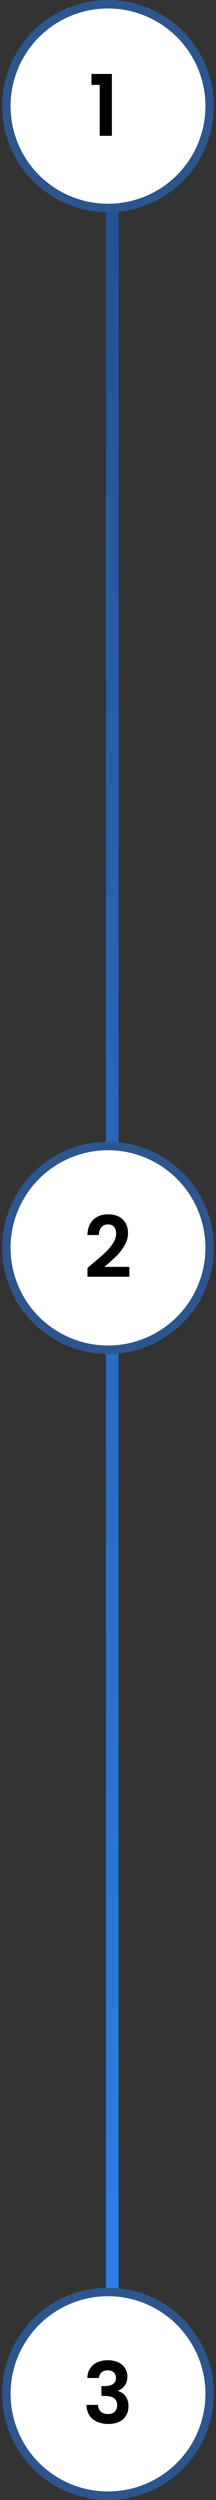 <svg width="51" height="589" viewBox="0 0 51 589" fill="none" xmlns="http://www.w3.org/2000/svg">
<rect x="0" y="0" width="51" height="589" fill="#333333" stroke="none"/>
<line x1="26.5" y1="45.5" x2="26.5" y2="573.5" stroke="url(#paint0_linear_0_1)" stroke-width="3" stroke-linecap="round"/>
<circle cx="25.5" cy="25" r="24" fill="white" stroke="#2C568D" stroke-width="2"/>
<path d="M21.597 20V17.42H26.417V32H23.537V20H21.597Z" fill="black"/>
<circle cx="25.5" cy="294" r="24" fill="white" stroke="#2C568D" stroke-width="2"/>
<path d="M21.698 297.84C22.978 296.773 23.998 295.887 24.758 295.18C25.518 294.46 26.151 293.713 26.658 292.94C27.165 292.167 27.418 291.407 27.418 290.66C27.418 289.98 27.258 289.447 26.938 289.06C26.618 288.673 26.125 288.48 25.458 288.48C24.791 288.48 24.278 288.707 23.918 289.16C23.558 289.6 23.371 290.207 23.358 290.98H20.638C20.691 289.38 21.165 288.167 22.058 287.34C22.965 286.513 24.111 286.1 25.498 286.1C27.018 286.1 28.184 286.507 28.998 287.32C29.811 288.12 30.218 289.18 30.218 290.5C30.218 291.54 29.938 292.533 29.378 293.48C28.818 294.427 28.178 295.253 27.458 295.96C26.738 296.653 25.798 297.493 24.638 298.48H30.538V300.8H20.658V298.72L21.698 297.84Z" fill="black"/>
<circle cx="25.5" cy="564" r="24" fill="white" stroke="#2C568D" stroke-width="2"/>
<path d="M20.614 560.26C20.68 558.927 21.147 557.9 22.014 557.18C22.894 556.447 24.047 556.08 25.474 556.08C26.447 556.08 27.28 556.253 27.974 556.6C28.667 556.933 29.187 557.393 29.534 557.98C29.894 558.553 30.074 559.207 30.074 559.94C30.074 560.78 29.854 561.493 29.414 562.08C28.987 562.653 28.474 563.04 27.874 563.24V563.32C28.647 563.56 29.247 563.987 29.674 564.6C30.114 565.213 30.334 566 30.334 566.96C30.334 567.76 30.147 568.473 29.774 569.1C29.414 569.727 28.874 570.22 28.154 570.58C27.447 570.927 26.594 571.1 25.594 571.1C24.087 571.1 22.86 570.72 21.914 569.96C20.967 569.2 20.467 568.08 20.414 566.6H23.134C23.16 567.253 23.38 567.78 23.794 568.18C24.22 568.567 24.8 568.76 25.534 568.76C26.214 568.76 26.734 568.573 27.094 568.2C27.467 567.813 27.654 567.32 27.654 566.72C27.654 565.92 27.4 565.347 26.894 565C26.387 564.653 25.6 564.48 24.534 564.48H23.954V562.18H24.534C26.427 562.18 27.374 561.547 27.374 560.28C27.374 559.707 27.2 559.26 26.854 558.94C26.52 558.62 26.034 558.46 25.394 558.46C24.767 558.46 24.28 558.633 23.934 558.98C23.6 559.313 23.407 559.74 23.354 560.26H20.614Z" fill="black"/>
<defs>
<linearGradient id="paint0_linear_0_1" x1="9.5" y1="40.234" x2="9.5" y2="570.22" gradientUnits="userSpaceOnUse">
<stop stop-color="#235391"/>
<stop offset="1" stop-color="#2E80EB"/>
</linearGradient>
</defs>
</svg>
